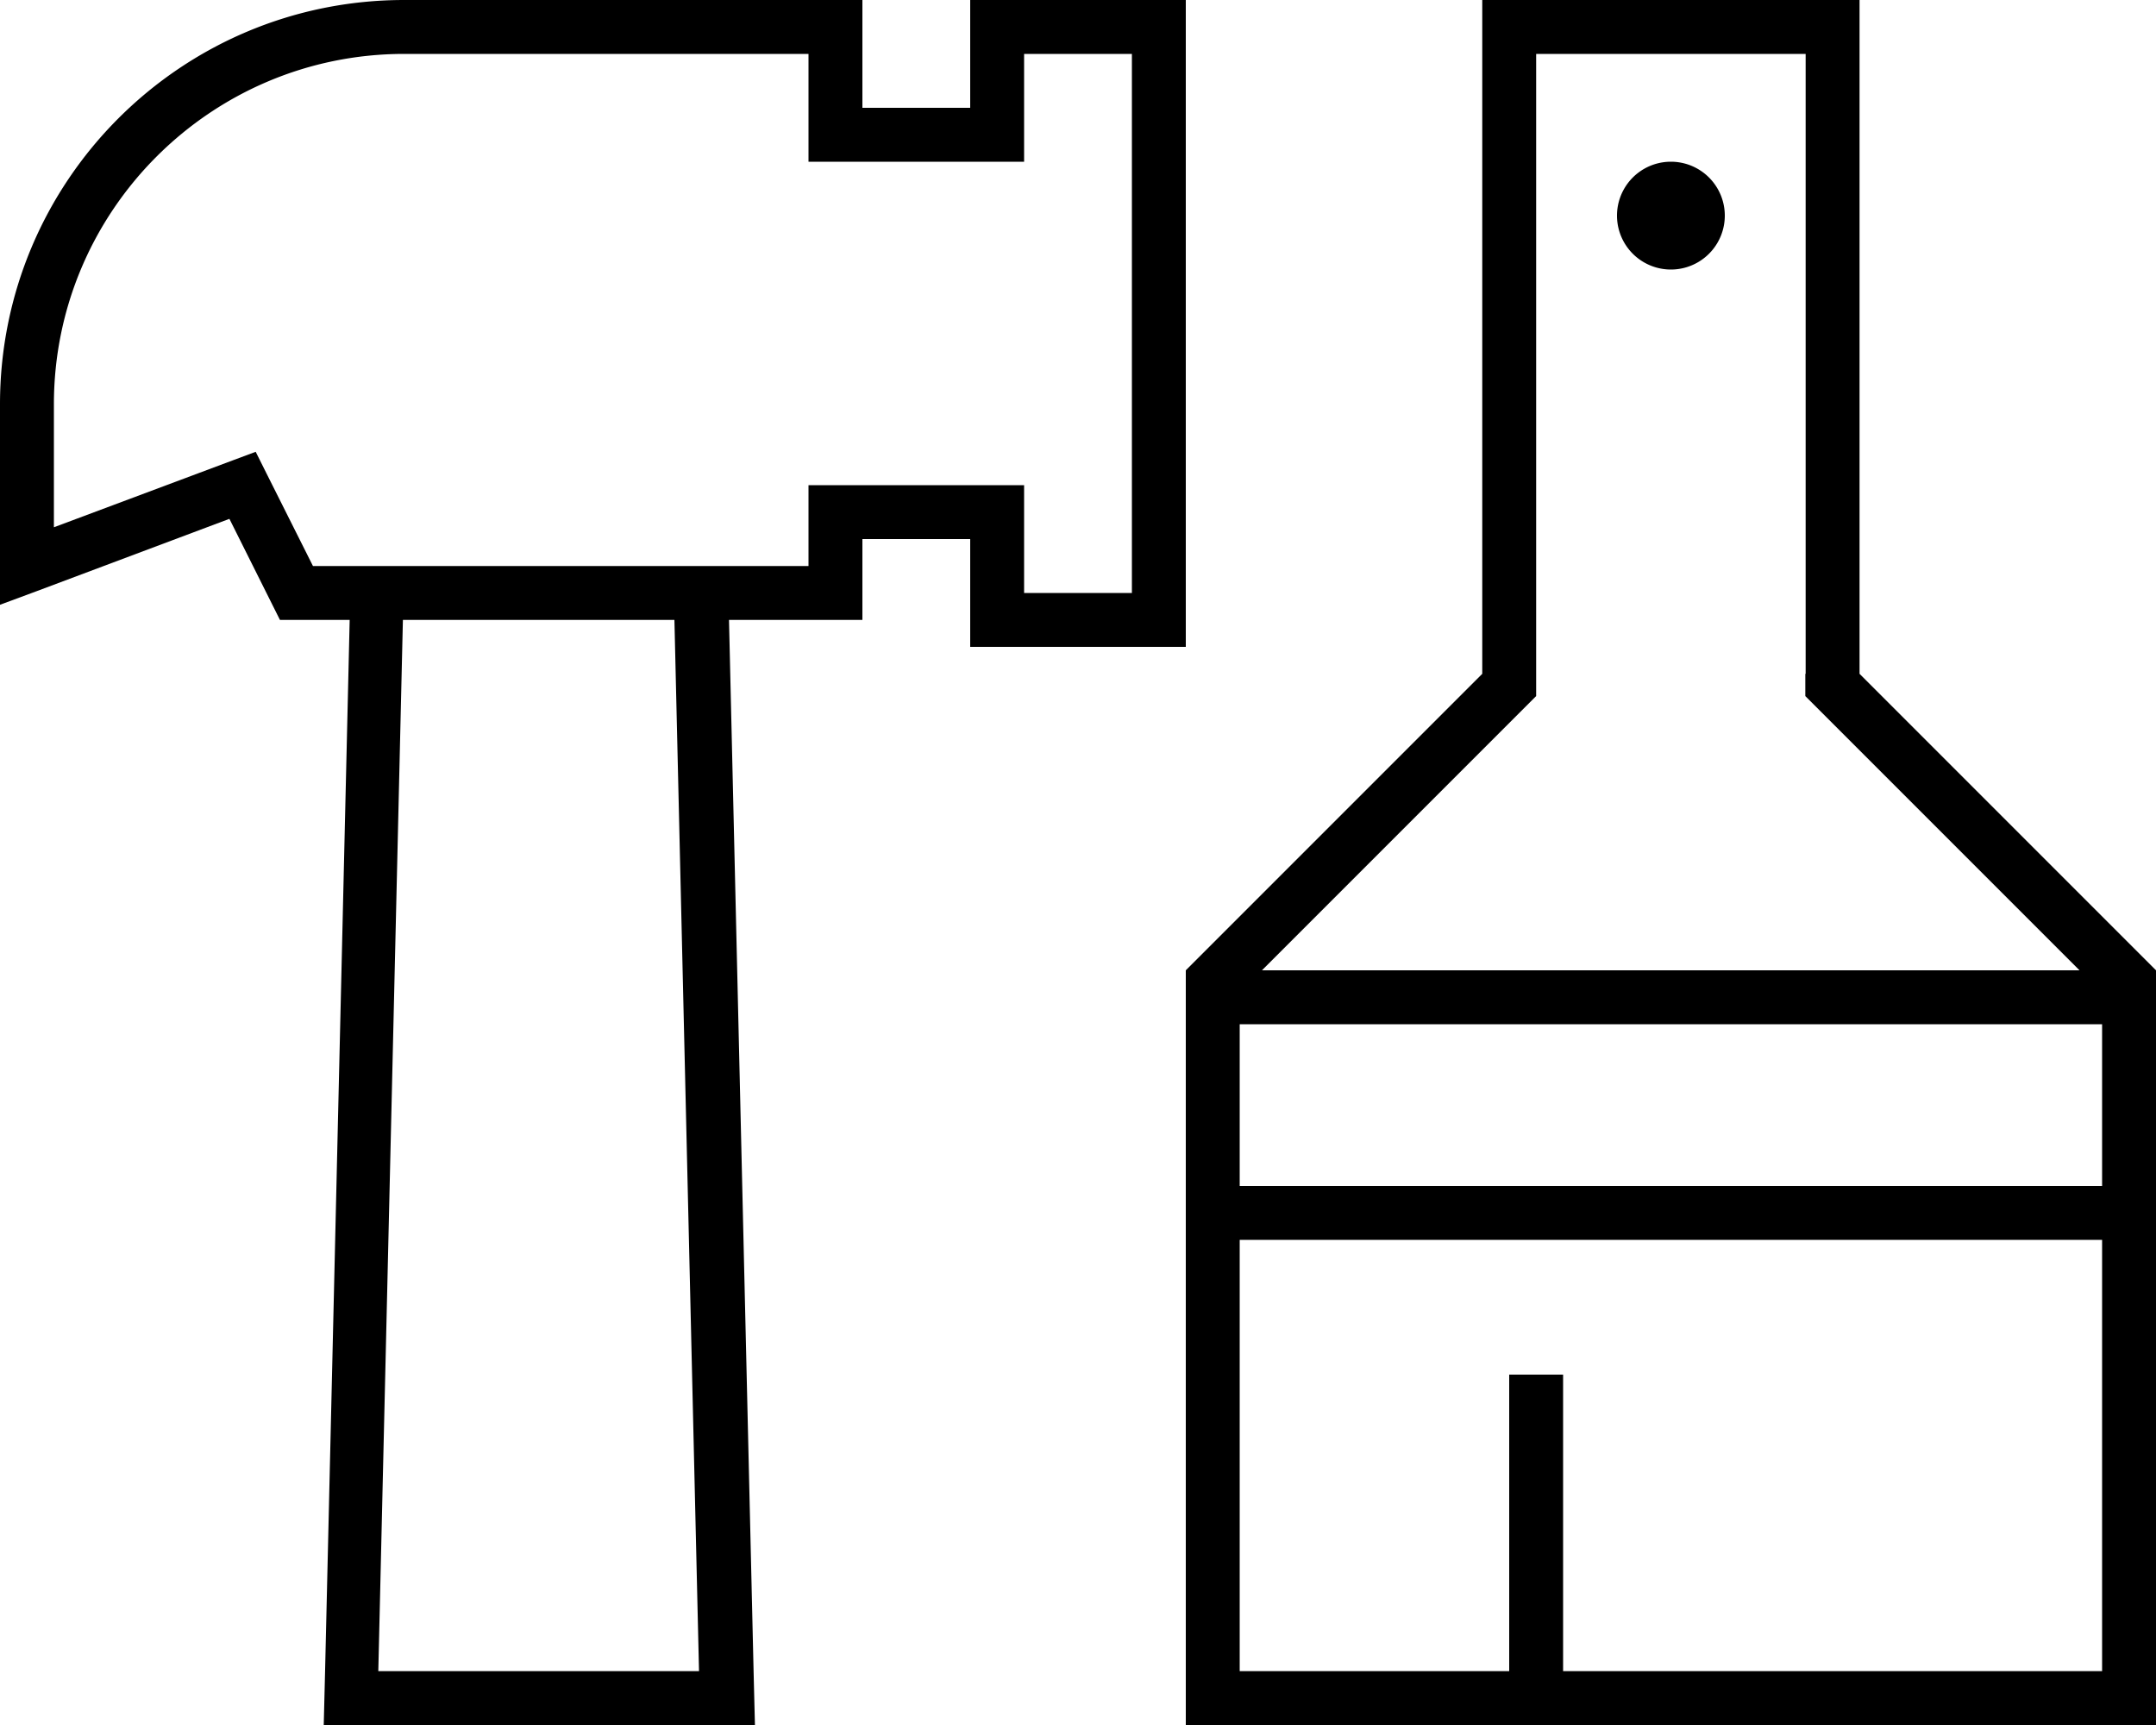 <svg xmlns="http://www.w3.org/2000/svg" viewBox="0 0 640 512"><!--! Font Awesome Pro 6.7.2 by @fontawesome - https://fontawesome.com License - https://fontawesome.com/license (Commercial License) Copyright 2024 Fonticons, Inc. --><path d="M0 120C0 53.7 53.7 0 120 0L248 0l8 0 0 8 0 24 32 0 0-24 0-8 8 0 48 0 8 0 0 8 0 176 0 8-8 0-48 0-8 0 0-8 0-24-32 0 0 16 0 8-8 0-31.6 0 7.3 312 .4 16-16 0-96 0-16 0 .4-16 7.3-312L88 184l-4.9 0-2.2-4.4L68.1 154 10.8 175.5 0 179.5 0 168l0-48zm119.6 64l-7.3 312 95.2 0-7.3-312-80.7 0zM240 168l0-16 0-8 8 0 48 0 8 0 0 8 0 24 32 0 0-160-32 0 0 24 0 8-8 0-48 0-8 0 0-8 0-24L120 16C62.6 16 16 62.6 16 120l0 36.5 53.2-19.9 6.7-2.5 3.2 6.4L92.9 168l11.1 0 112 0 24 0zM640 288l0 208 0 16-16 0-256 0-16 0 0-16 0-208 88-88 0-184 0-16 16 0 80 0 16 0 0 16 0 184 88 88zM536 200l0-184-80 0 0 184 0 6.6-4.7 4.7L374.6 288l242.7 0-76.7-76.7-4.7-4.7 0-6.6zM368 352l256 0 0-48-256 0 0 48zm0 16l0 128 80 0 0-80 0-8 16 0 0 8 0 80 160 0 0-128-256 0zM496 80a16 16 0 1 1 0-32 16 16 0 1 1 0 32z"/></svg>